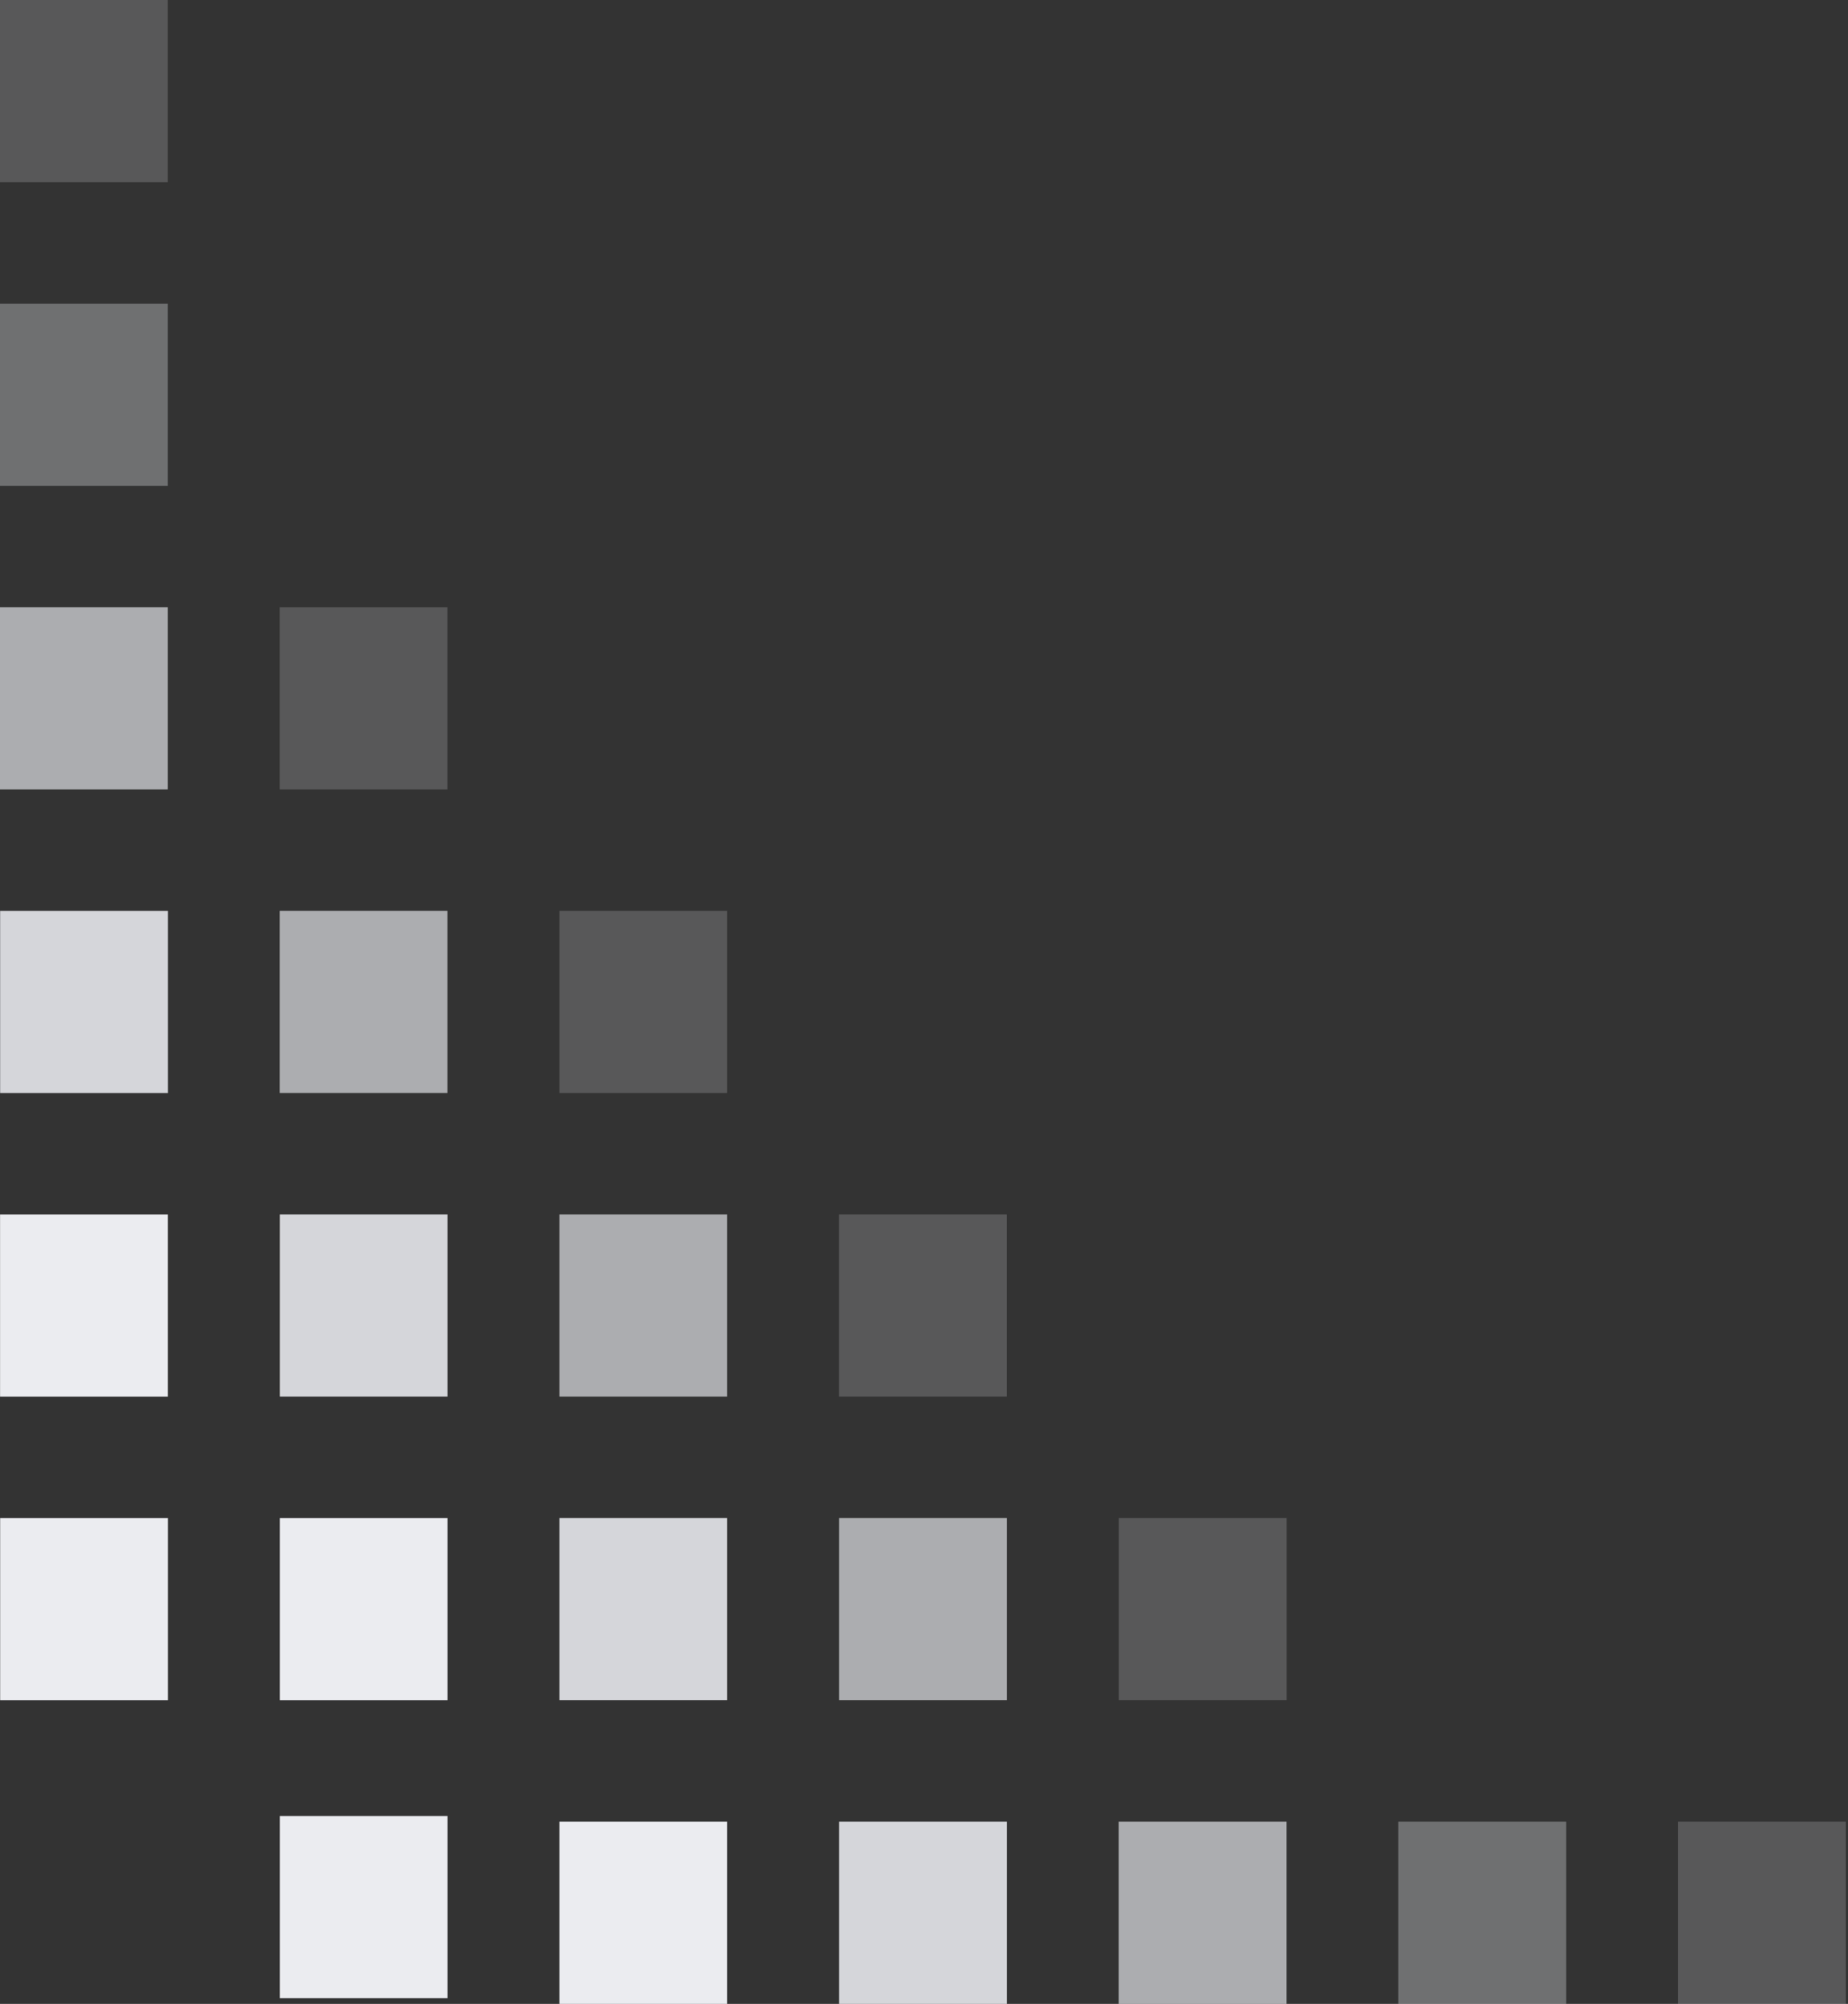 <svg width="83" height="90" viewBox="0 0 83 90" fill="none" xmlns="http://www.w3.org/2000/svg">
<rect x="0" y="0" width="83" height="90" fill="#333333" stroke="none"/>
<rect width="7.536" height="8.182" transform="matrix(-1 -1.18645e-07 -6.09315e-08 1 20.102 54.545)" fill="#EBECF0" fill-opacity="0.88"/>
<path d="M20.098 40.908L12.561 40.908L12.561 49.09L20.098 49.09L20.098 40.908Z" fill="#EBECF0" fill-opacity="0.66"/>
<path d="M32.66 40.908L25.124 40.908L25.124 49.09L32.66 49.09L32.66 40.908Z" fill="#EBECF0" fill-opacity="0.2"/>
<path d="M20.098 27.271L12.561 27.271L12.561 35.453L20.098 35.453L20.098 27.271Z" fill="#EBECF0" fill-opacity="0.2"/>
<rect width="7.536" height="8.182" transform="matrix(-1 -1.18645e-07 -6.09315e-08 1 7.535 27.271)" fill="#EBECF0" fill-opacity="0.66"/>
<rect width="7.536" height="8.182" transform="matrix(-1 -1.18644e-07 -6.09315e-08 1 7.535 13.637)" fill="#EBECF0" fill-opacity="0.33"/>
<rect width="7.536" height="8.182" transform="matrix(-1 -1.18645e-07 -6.09315e-08 1 7.535 0)" fill="#EBECF0" fill-opacity="0.2"/>
<path d="M32.66 62.727L32.66 54.545L25.124 54.545L25.124 62.727L32.66 62.727Z" fill="#EBECF0" fill-opacity="0.66"/>
<rect width="8.182" height="7.536" transform="matrix(1.01196e-07 -1 -1 -1.66098e-07 32.66 76.363)" fill="#EBECF0" fill-opacity="0.88"/>
<path d="M45.223 76.363L45.223 68.181L37.686 68.181L37.686 76.363L45.223 76.363Z" fill="#EBECF0" fill-opacity="0.66"/>
<rect width="7.536" height="8.182" transform="matrix(-1 -1.36288e-07 -4.92314e-08 1 7.539 54.547)" fill="#EBECF0"/>
<path d="M7.543 40.91L0.006 40.91L0.006 49.092L7.543 49.092L7.543 40.91Z" fill="#EBECF0" fill-opacity="0.88"/>
<rect width="8.182" height="7.536" transform="matrix(8.94956e-08 -1 -1 -1.83741e-07 20.102 76.365)" fill="#EBECF0"/>
<rect width="8.182" height="7.536" transform="matrix(8.94954e-08 -1 -1 -1.83742e-07 7.543 76.365)" fill="#EBECF0"/>
<rect width="8.182" height="7.536" transform="matrix(8.94956e-08 -1 -1 -1.83741e-07 32.66 90)" fill="#EBECF0"/>
<rect width="8.182" height="7.536" transform="matrix(8.94954e-08 -1 -1 -1.83742e-07 20.102 89.744)" fill="#EBECF0"/>
<path d="M45.223 90L45.223 81.818L37.686 81.818L37.686 90L45.223 90Z" fill="#EBECF0" fill-opacity="0.88"/>
<path d="M45.219 62.727L45.219 54.545L37.682 54.545L37.682 62.727L45.219 62.727Z" fill="#EBECF0" fill-opacity="0.2"/>
<path d="M57.785 76.363L57.785 68.181L50.249 68.181L50.249 76.363L57.785 76.363Z" fill="#EBECF0" fill-opacity="0.2"/>
<rect width="8.182" height="7.536" transform="matrix(1.01196e-07 -1 -1 -1.66098e-07 57.781 90)" fill="#EBECF0" fill-opacity="0.66"/>
<rect width="8.182" height="7.536" transform="matrix(1.01196e-07 -1 -1 -1.66098e-07 70.34 90)" fill="#EBECF0" fill-opacity="0.33"/>
<rect width="8.182" height="7.536" transform="matrix(1.01195e-07 -1 -1 -1.66099e-07 82.902 90)" fill="#EBECF0" fill-opacity="0.2"/>
</svg>
